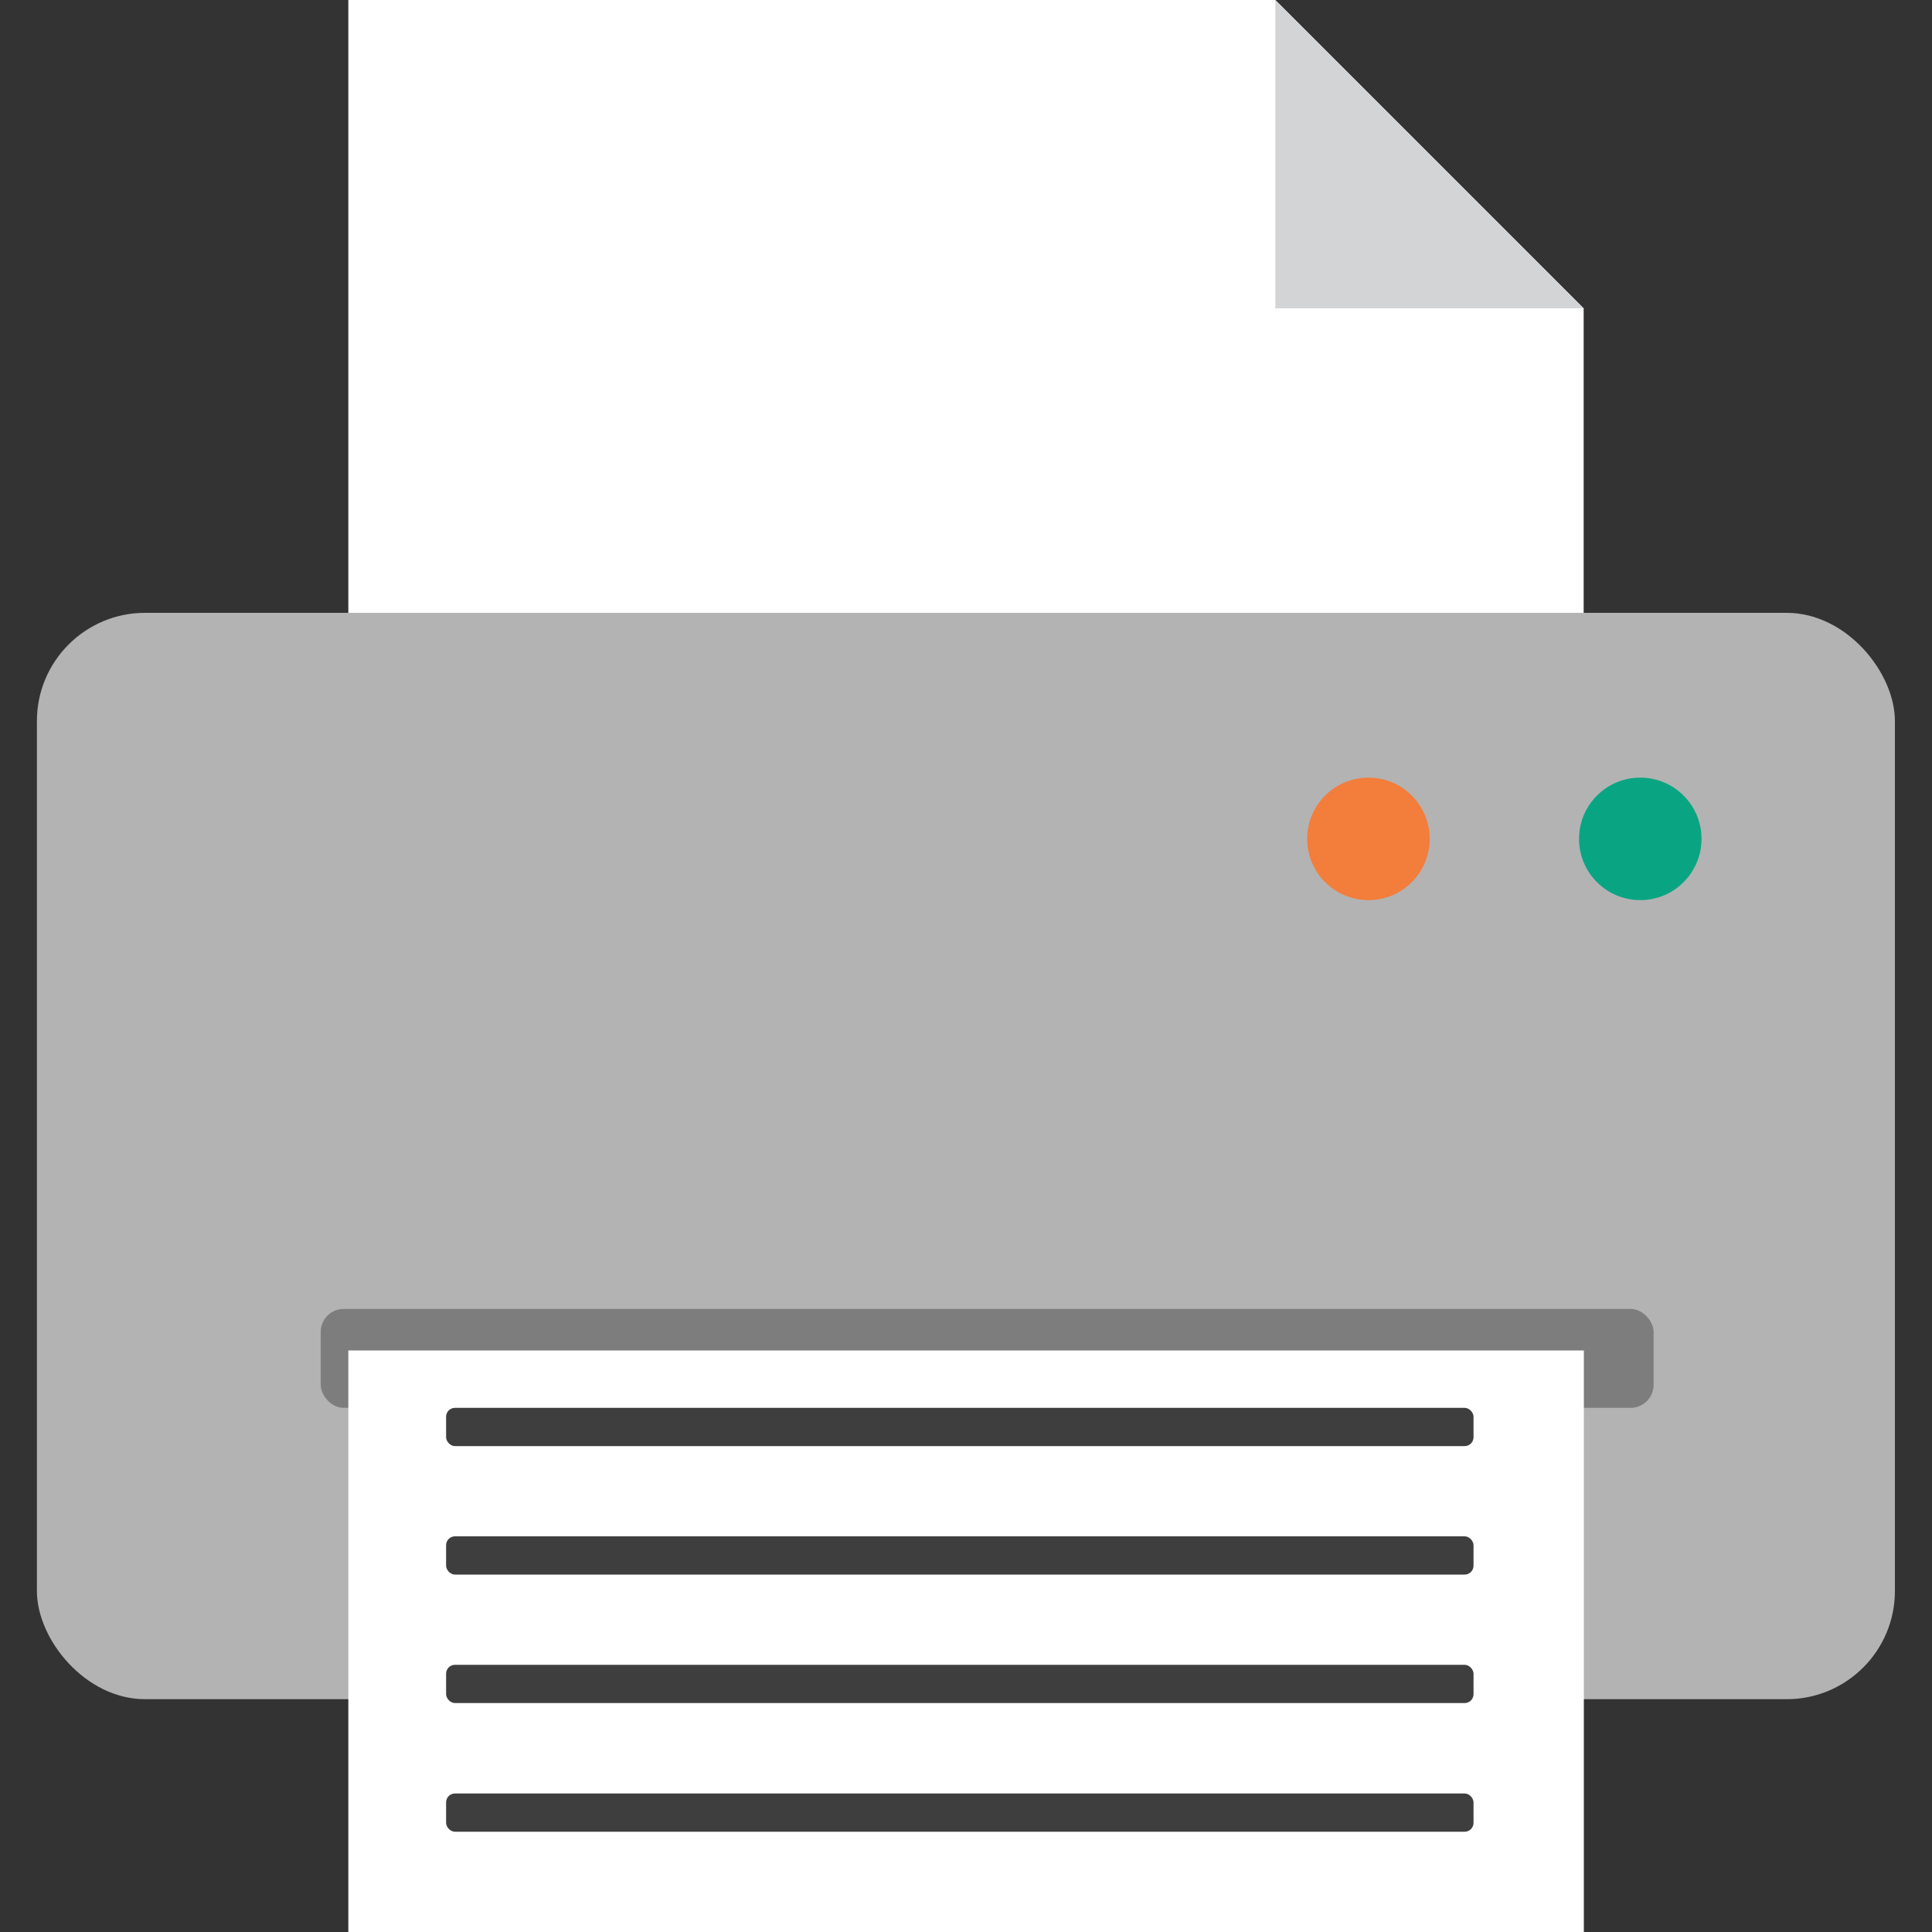<svg id="Layer_1" data-name="Layer 1" xmlns="http://www.w3.org/2000/svg" viewBox="0 0 100 100"><rect x="0" y="0" width="100" height="100" fill="#333333" stroke="none"/><defs><style>.cls-1{fill:#fff;}.cls-2{fill:#d3d4d6;}.cls-3{fill:#b3b3b3;}.cls-4{fill:#7d7d7d;}.cls-5{fill:#3e3e3f;}.cls-6{fill:#09a582;}.cls-7{fill:#f37d3b;}</style></defs><title>printer</title><polygon class="cls-1" points="66.01 0 18.03 0 18.03 80.51 81.97 80.51 81.97 15.96 66.01 0"/><polygon class="cls-2" points="66.01 15.96 66.01 0 81.97 15.96 66.01 15.96"/><rect class="cls-3" x="1.91" y="31.72" width="96.17" height="56.23" rx="5.6" ry="5.6"/><rect class="cls-4" x="16.6" y="67.75" width="68.99" height="5.12" rx="1.19" ry="1.19"/><rect class="cls-1" x="18.03" y="69.9" width="63.95" height="30.1"/><rect class="cls-5" x="23.09" y="72.87" width="53.18" height="1.98" rx="0.46" ry="0.46"/><rect class="cls-5" x="23.09" y="79.52" width="53.18" height="1.98" rx="0.46" ry="0.46"/><rect class="cls-5" x="23.09" y="86.17" width="53.18" height="1.98" rx="0.46" ry="0.46"/><rect class="cls-5" x="23.09" y="92.83" width="53.18" height="1.98" rx="0.46" ry="0.46"/><circle class="cls-6" cx="84.9" cy="43.42" r="3.17"/><circle class="cls-7" cx="70.83" cy="43.42" r="3.17"/></svg>